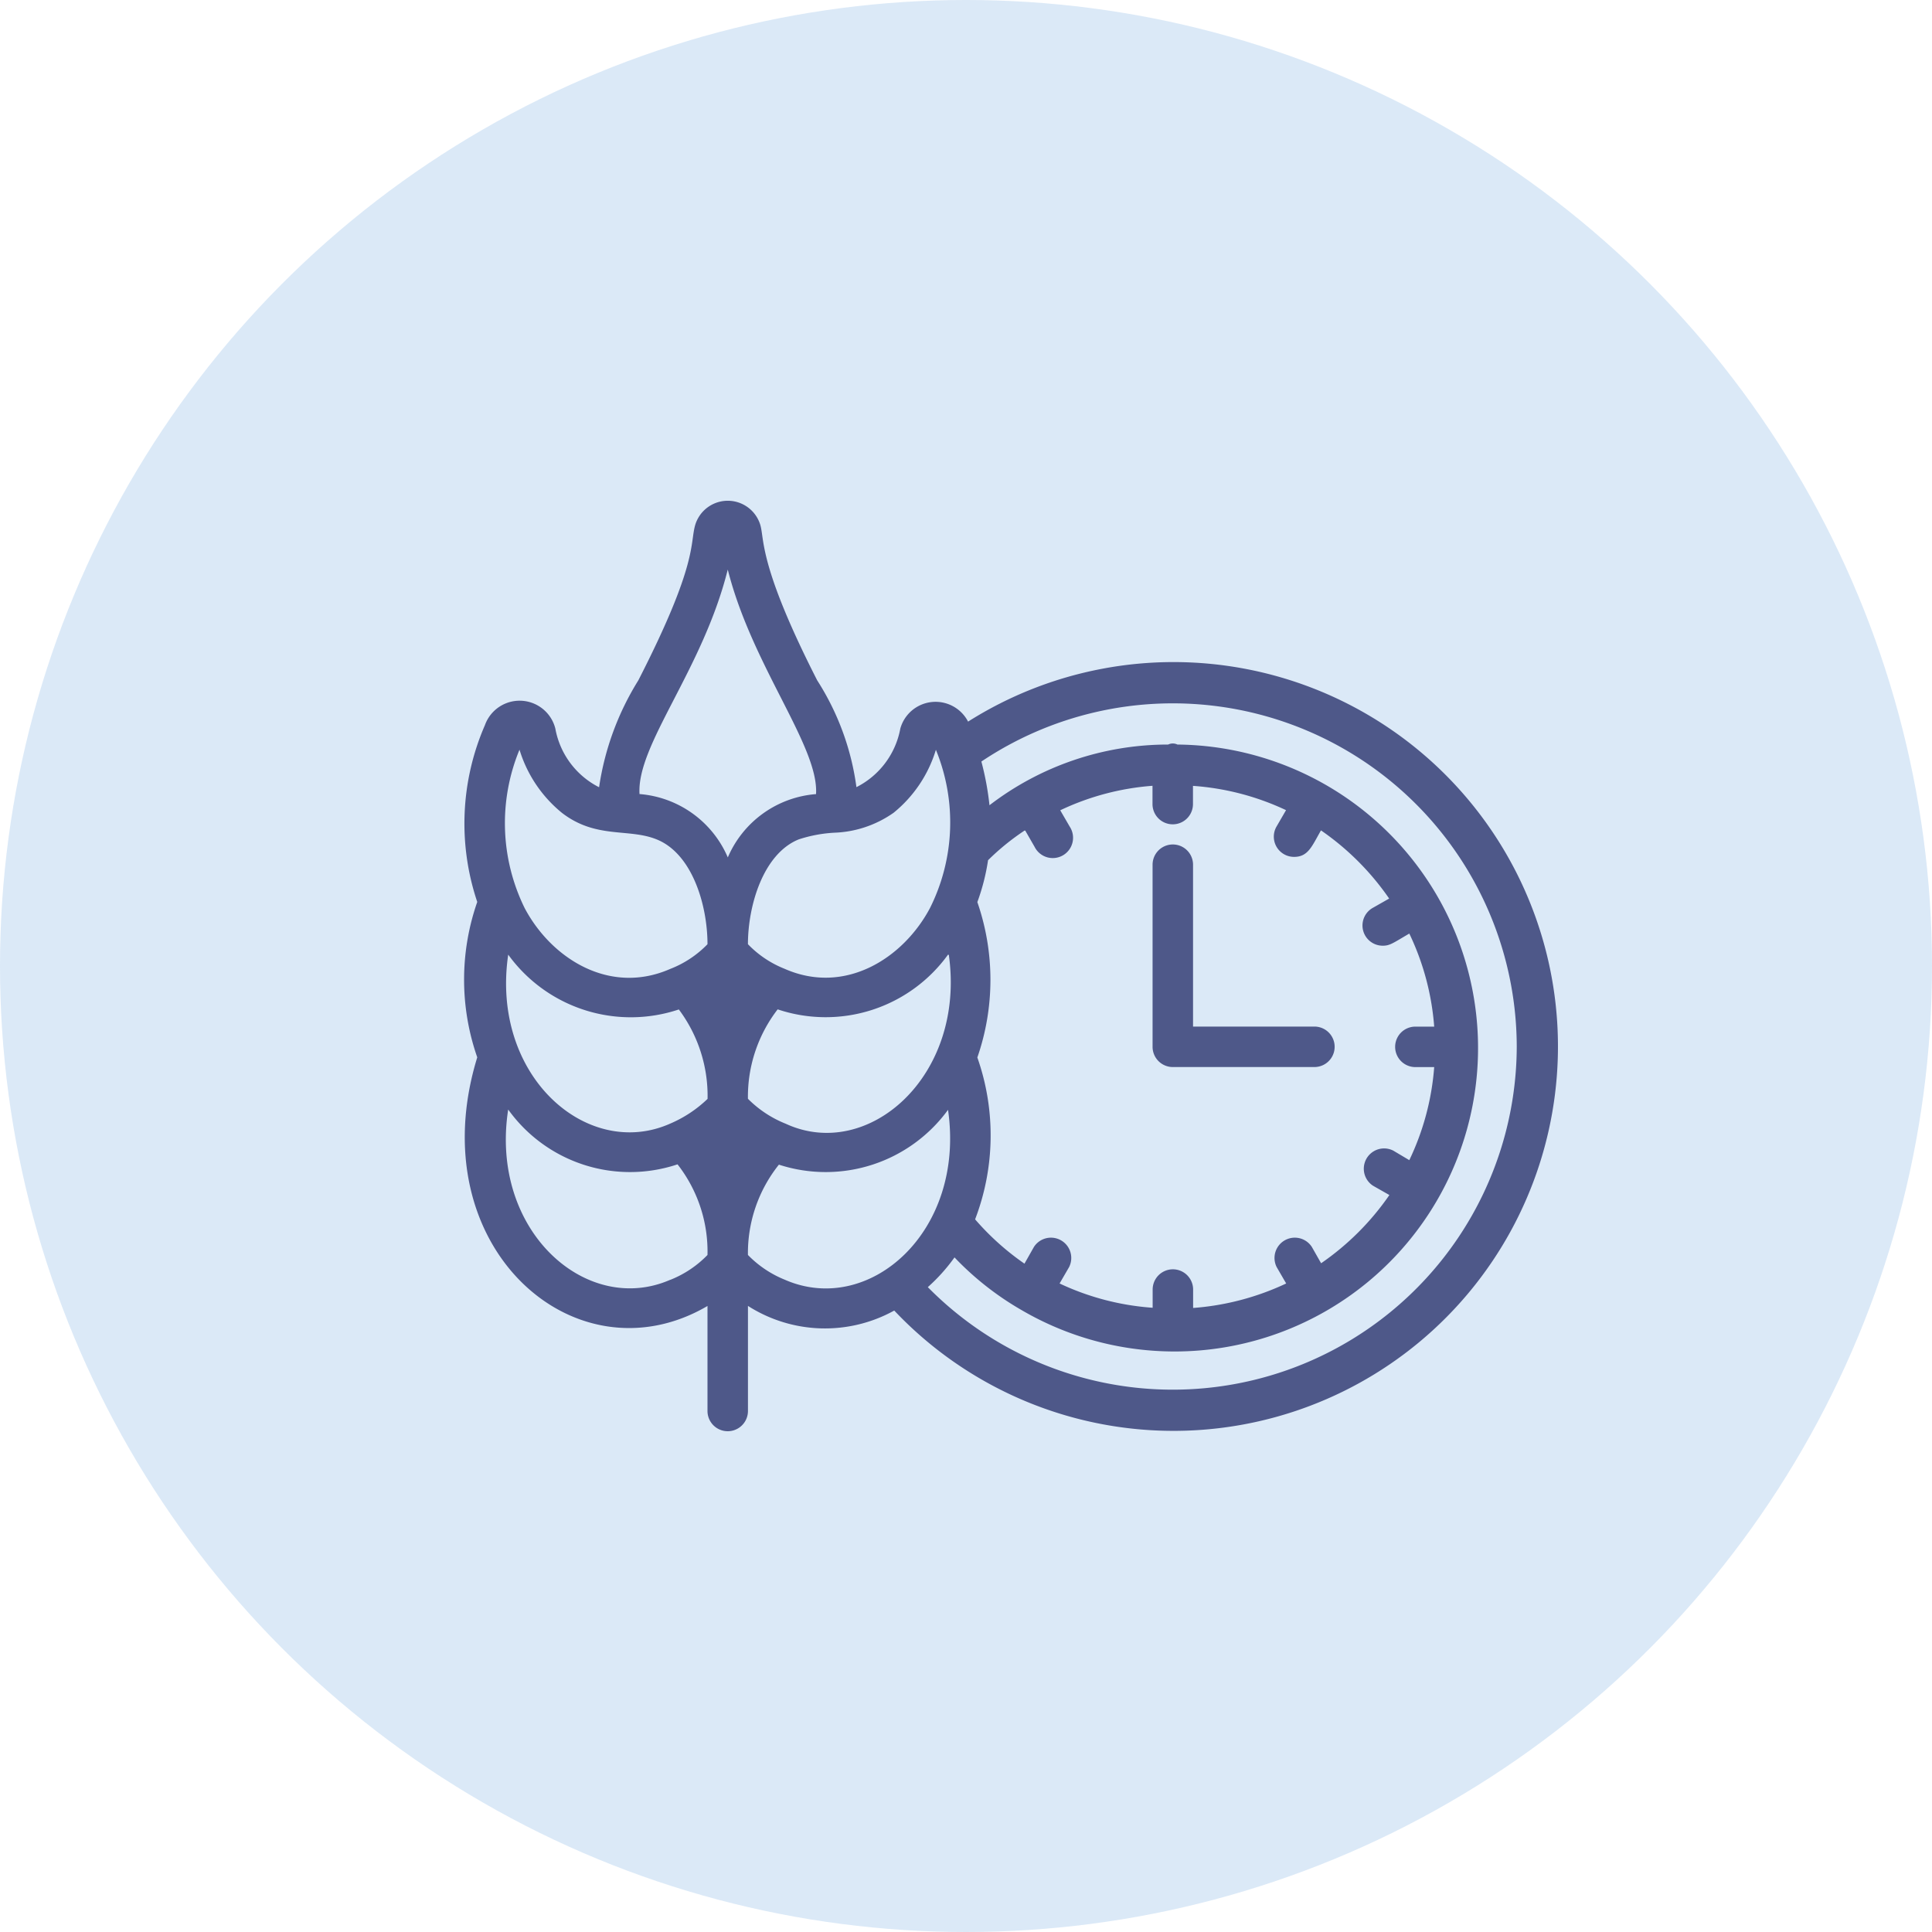 <?xml version="1.0" encoding="UTF-8"?> <svg xmlns="http://www.w3.org/2000/svg" width="77" height="77" viewBox="0 0 77 77"><g id="Grupo_253" data-name="Grupo 253" transform="translate(-933 -453)"><g id="Grupo_82" data-name="Grupo 82" transform="translate(175 -1)"><circle id="Elipse_26" data-name="Elipse 26" cx="38.5" cy="38.5" r="38.5" transform="translate(758 454)" fill="#a0c5e9" opacity="0.382"></circle><g id="_014---Fast-Growing-Food" data-name="014---Fast-Growing-Food" transform="translate(774.908 462.661)"><path id="Shape" d="M7.348,25.428A3.274,3.274,0,0,1,5.606,23.09,1.468,1.468,0,0,0,2.8,22.953,9.813,9.813,0,0,0,2.494,30a9.4,9.4,0,0,0,0,6.193c-2.314,7.531,3.9,13,9.176,9.91v4.185a.806.806,0,1,0,1.613,0V46.1a5.7,5.7,0,0,0,5.83.185,15.32,15.32,0,1,0,2.943-23.472,1.459,1.459,0,0,0-2.7.274,3.282,3.282,0,0,1-1.75,2.338,10.447,10.447,0,0,0-1.564-4.257c-2.371-4.653-2.088-5.644-2.274-6.217a1.355,1.355,0,0,0-2.58,0c-.234.766.137,1.508-2.274,6.217a11.121,11.121,0,0,0-1.564,4.257ZM4.179,23.936a5.2,5.2,0,0,0,1.693,2.516c1.363,1.048,2.653.6,3.774,1.056,1.419.572,2.024,2.621,2.024,4.177a4.145,4.145,0,0,1-1.484.984c-2.419,1.064-4.741-.419-5.8-2.419a7.668,7.668,0,0,1-.21-6.314Zm20.158,3.225.371.645a.809.809,0,1,0,1.4-.806l-.379-.653a10.353,10.353,0,0,1,3.677-.976V26.1a.806.806,0,1,0,1.613,0v-.726a10.394,10.394,0,0,1,3.709.968l-.379.653a.806.806,0,0,0,.7,1.209c.564,0,.71-.427,1.072-1.056a10.619,10.619,0,0,1,2.717,2.717l-.653.371a.806.806,0,0,0,.4,1.508c.282,0,.4-.1,1.056-.484a10.385,10.385,0,0,1,.992,3.709h-.75a.806.806,0,0,0,0,1.613h.75a10.385,10.385,0,0,1-.992,3.709L39,39.91a.809.809,0,0,0-.806,1.4l.653.371A10.619,10.619,0,0,1,36.126,44.4l-.371-.653a.809.809,0,0,0-1.4.806l.379.653a10.531,10.531,0,0,1-3.709.976v-.734a.806.806,0,1,0-1.613,0v.726a10.393,10.393,0,0,1-3.709-.968l.379-.653a.809.809,0,0,0-1.4-.806l-.379.669a10.482,10.482,0,0,1-1.967-1.766,9.353,9.353,0,0,0,.089-6.451,9.45,9.45,0,0,0,0-6.193,8.45,8.45,0,0,0,.427-1.669,9.587,9.587,0,0,1,1.459-1.185Zm-3.048,4.951c.677,4.838-3.225,8.249-6.507,6.725a4.435,4.435,0,0,1-1.5-.992,5.693,5.693,0,0,1,1.185-3.564A6.015,6.015,0,0,0,21.257,32.1ZM10.178,38.837C6.88,40.3,3.018,36.942,3.728,32.1a6.031,6.031,0,0,0,6.8,2.185,5.749,5.749,0,0,1,1.145,3.564A4.951,4.951,0,0,1,10.178,38.837Zm0,6.225c-3.33,1.451-7.2-1.951-6.451-6.789a5.975,5.975,0,0,0,6.749,2.185A5.644,5.644,0,0,1,11.67,44.07a4.241,4.241,0,0,1-1.484.992Zm4.588,0a4.3,4.3,0,0,1-1.484-.992,5.644,5.644,0,0,1,1.234-3.6,6.031,6.031,0,0,0,6.741-2.185c.7,4.862-3.137,8.225-6.483,6.781Zm29.157-9.289a13.708,13.708,0,0,1-23.472,9.579,7.152,7.152,0,0,0,1.064-1.185,11.829,11.829,0,0,0,2.653,2.088A12.095,12.095,0,1,0,30.4,23.727a.427.427,0,0,0-.371,0,11.684,11.684,0,0,0-7.12,2.419,11.539,11.539,0,0,0-.323-1.742A13.708,13.708,0,0,1,43.923,35.773ZM19.08,26.452a5.152,5.152,0,0,0,1.693-2.516,7.628,7.628,0,0,1-.234,6.305c-1.064,2.008-3.395,3.491-5.806,2.419a4.145,4.145,0,0,1-1.451-.976c0-1.524.6-3.6,2.024-4.177a5.515,5.515,0,0,1,1.411-.266,4.37,4.37,0,0,0,2.363-.79Zm-6.6-9.692c.968,3.838,3.637,7.047,3.516,8.942a4.177,4.177,0,0,0-3.516,2.524A4.185,4.185,0,0,0,8.961,25.7C8.84,23.735,11.476,20.759,12.476,16.76Z" transform="translate(-0.381 -2.714)" fill="#4e5889"></path><path id="Shape-2" data-name="Shape" d="M36.806,39.87h5.644a.806.806,0,1,0,0-1.613H37.613V31.806a.806.806,0,1,0-1.613,0v7.257A.806.806,0,0,0,36.806,39.87Z" transform="translate(-6.972 -6.004)" fill="#4e5889"></path></g></g></g></svg> 